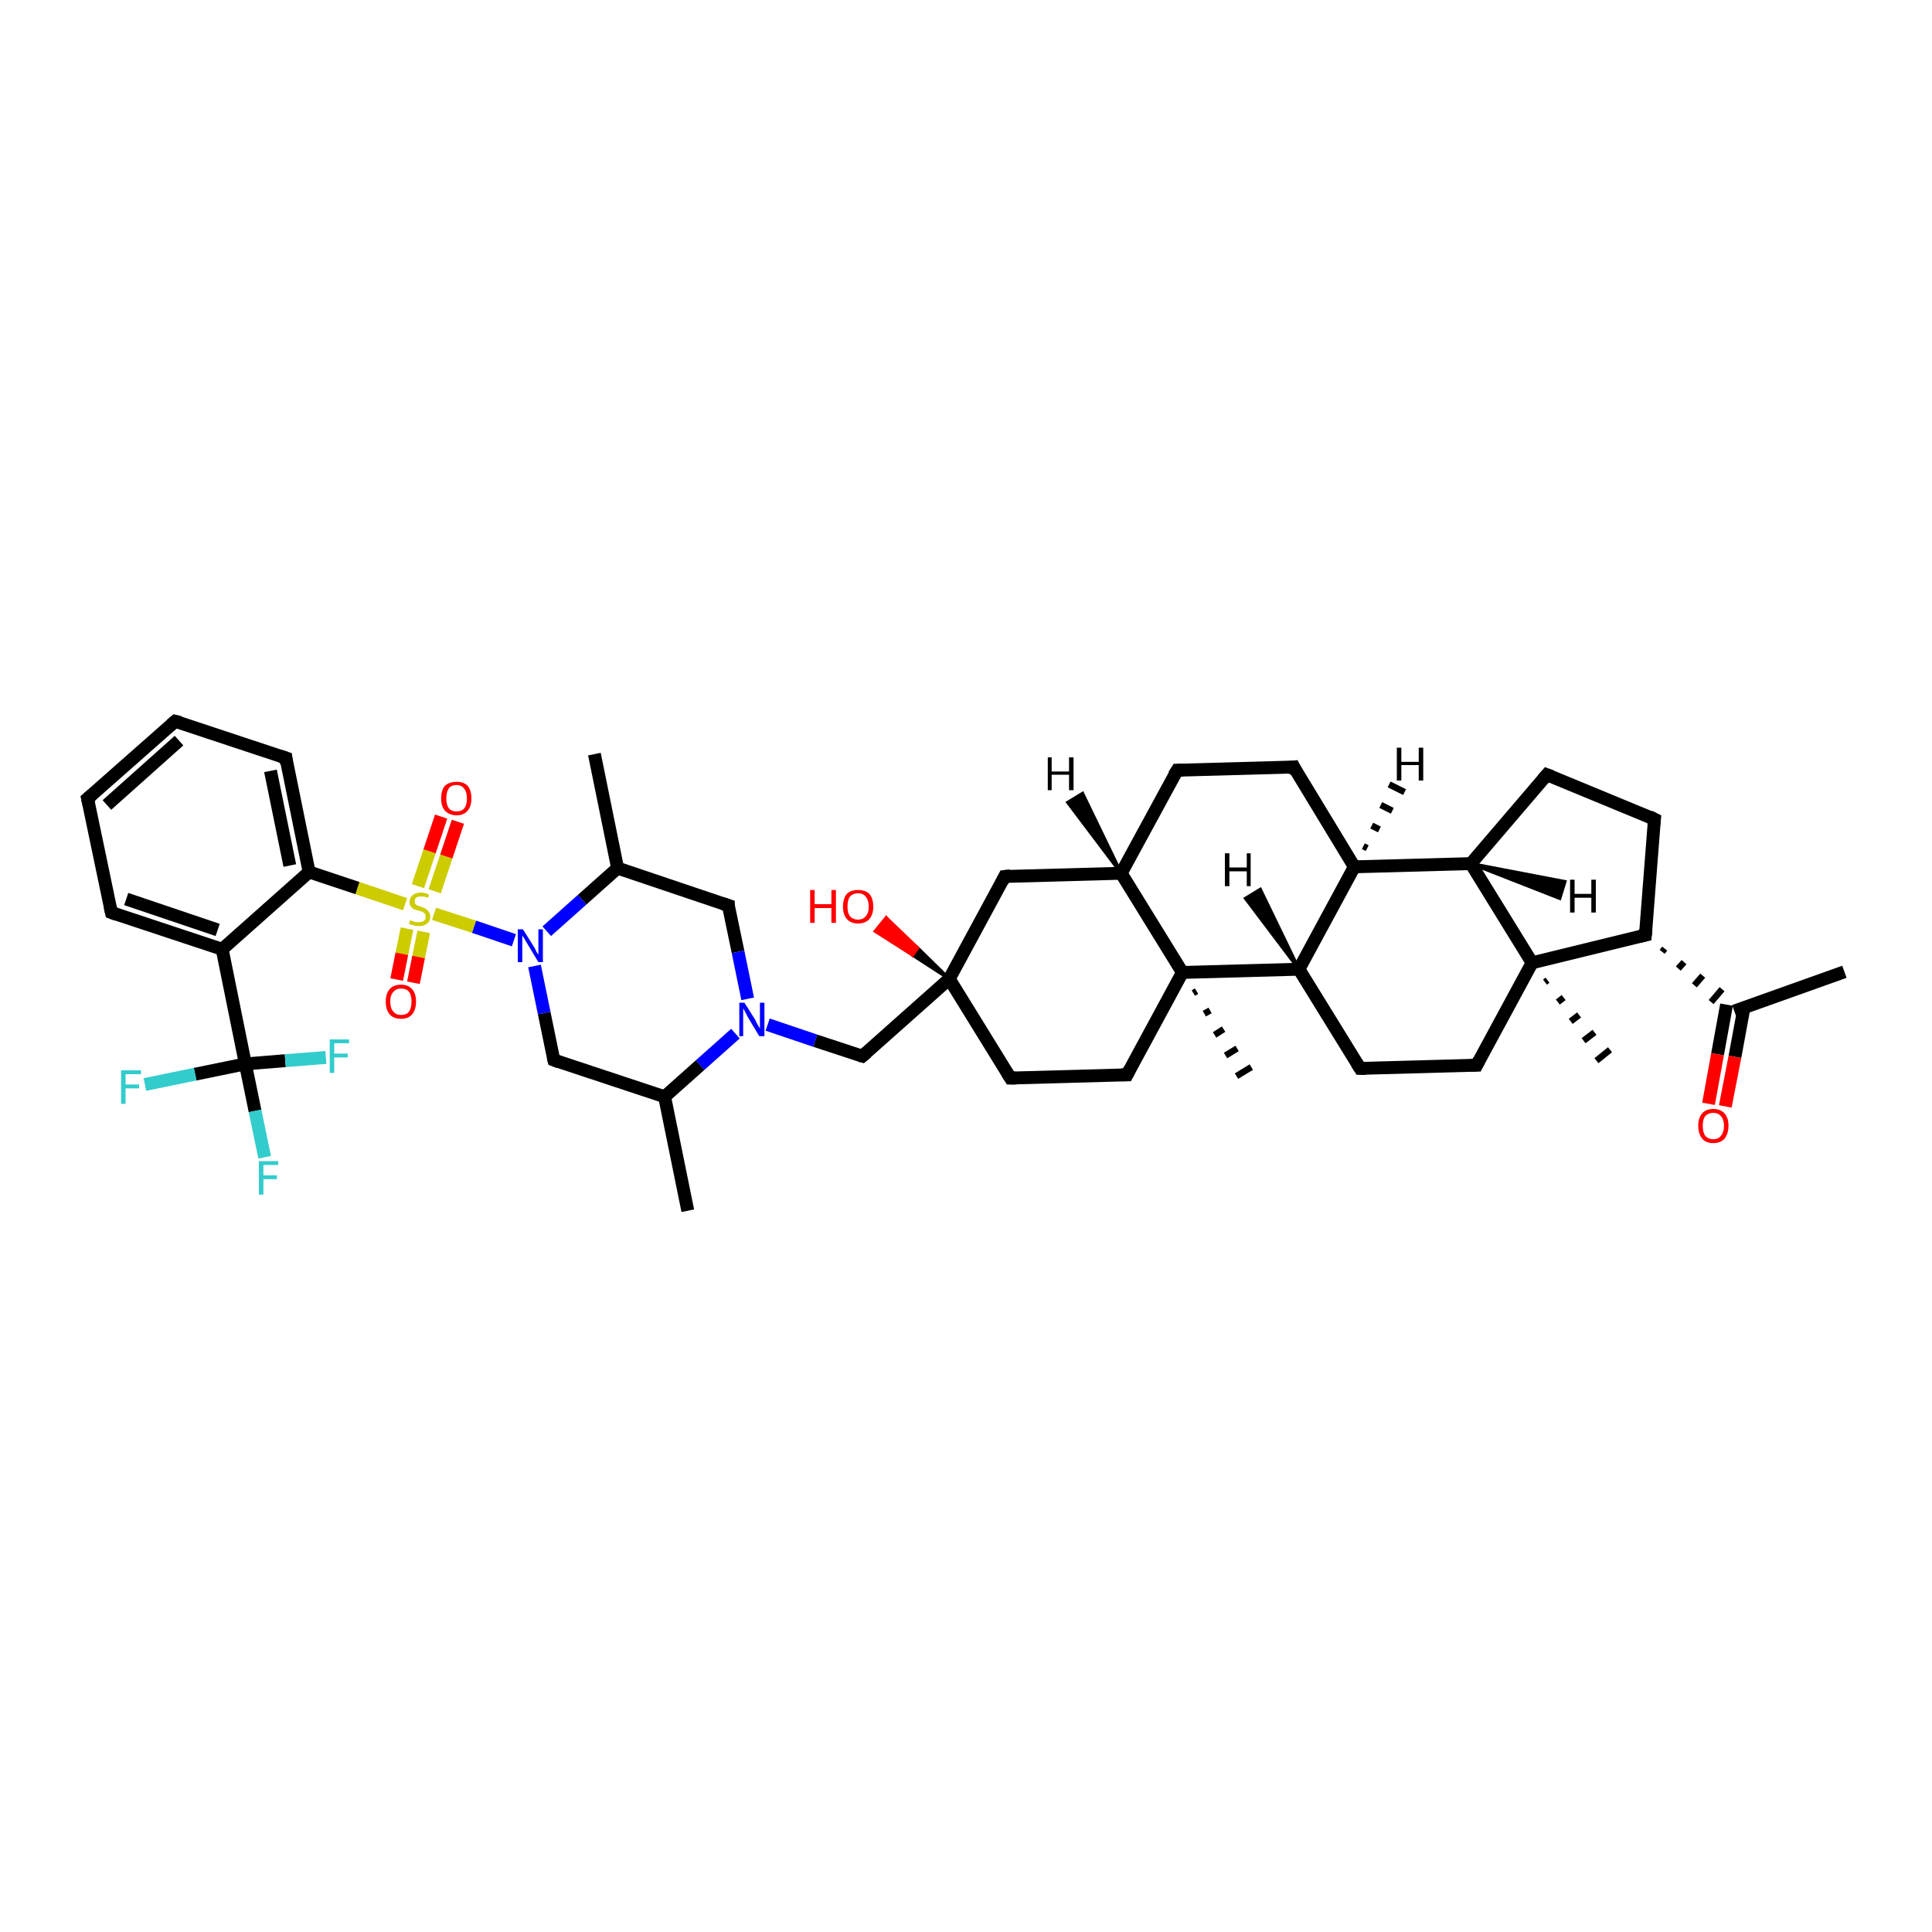 <?xml version='1.0' encoding='iso-8859-1'?>
<svg version='1.1' baseProfile='full'
              xmlns='http://www.w3.org/2000/svg'
                      xmlns:rdkit='http://www.rdkit.org/xml'
                      xmlns:xlink='http://www.w3.org/1999/xlink'
                  xml:space='preserve'
width='300px' height='300px' viewBox='0 0 300 300'>
<!-- END OF HEADER -->
<rect style='opacity:1.0;fill:#FFFFFF;stroke:none' width='300.0' height='300.0' x='0.0' y='0.0'> </rect>
<path class='bond-0 atom-0 atom-1' d='M 106.8,188.0 L 103.2,170.3' style='fill:none;fill-rule:evenodd;stroke:#000000;stroke-width:2.0px;stroke-linecap:butt;stroke-linejoin:miter;stroke-opacity:1' />
<path class='bond-1 atom-1 atom-2' d='M 103.2,170.3 L 86.0,164.6' style='fill:none;fill-rule:evenodd;stroke:#000000;stroke-width:2.0px;stroke-linecap:butt;stroke-linejoin:miter;stroke-opacity:1' />
<path class='bond-2 atom-2 atom-3' d='M 86.0,164.6 L 84.5,157.3' style='fill:none;fill-rule:evenodd;stroke:#000000;stroke-width:2.0px;stroke-linecap:butt;stroke-linejoin:miter;stroke-opacity:1' />
<path class='bond-2 atom-2 atom-3' d='M 84.5,157.3 L 83.0,150.0' style='fill:none;fill-rule:evenodd;stroke:#0000FF;stroke-width:2.0px;stroke-linecap:butt;stroke-linejoin:miter;stroke-opacity:1' />
<path class='bond-3 atom-3 atom-4' d='M 84.9,144.6 L 90.4,139.7' style='fill:none;fill-rule:evenodd;stroke:#0000FF;stroke-width:2.0px;stroke-linecap:butt;stroke-linejoin:miter;stroke-opacity:1' />
<path class='bond-3 atom-3 atom-4' d='M 90.4,139.7 L 95.9,134.8' style='fill:none;fill-rule:evenodd;stroke:#000000;stroke-width:2.0px;stroke-linecap:butt;stroke-linejoin:miter;stroke-opacity:1' />
<path class='bond-4 atom-4 atom-5' d='M 95.9,134.8 L 92.3,117.1' style='fill:none;fill-rule:evenodd;stroke:#000000;stroke-width:2.0px;stroke-linecap:butt;stroke-linejoin:miter;stroke-opacity:1' />
<path class='bond-5 atom-4 atom-6' d='M 95.9,134.8 L 113.1,140.6' style='fill:none;fill-rule:evenodd;stroke:#000000;stroke-width:2.0px;stroke-linecap:butt;stroke-linejoin:miter;stroke-opacity:1' />
<path class='bond-6 atom-6 atom-7' d='M 113.1,140.6 L 114.6,147.8' style='fill:none;fill-rule:evenodd;stroke:#000000;stroke-width:2.0px;stroke-linecap:butt;stroke-linejoin:miter;stroke-opacity:1' />
<path class='bond-6 atom-6 atom-7' d='M 114.6,147.8 L 116.1,155.1' style='fill:none;fill-rule:evenodd;stroke:#0000FF;stroke-width:2.0px;stroke-linecap:butt;stroke-linejoin:miter;stroke-opacity:1' />
<path class='bond-7 atom-7 atom-8' d='M 119.2,159.1 L 126.6,161.6' style='fill:none;fill-rule:evenodd;stroke:#0000FF;stroke-width:2.0px;stroke-linecap:butt;stroke-linejoin:miter;stroke-opacity:1' />
<path class='bond-7 atom-7 atom-8' d='M 126.6,161.6 L 133.9,164.0' style='fill:none;fill-rule:evenodd;stroke:#000000;stroke-width:2.0px;stroke-linecap:butt;stroke-linejoin:miter;stroke-opacity:1' />
<path class='bond-8 atom-8 atom-9' d='M 133.9,164.0 L 147.4,152.0' style='fill:none;fill-rule:evenodd;stroke:#000000;stroke-width:2.0px;stroke-linecap:butt;stroke-linejoin:miter;stroke-opacity:1' />
<path class='bond-9 atom-9 atom-10' d='M 147.4,152.0 L 141.7,148.3 L 142.5,147.2 Z' style='fill:#000000;fill-rule:evenodd;fill-opacity:1;stroke:#000000;stroke-width:0.5px;stroke-linecap:butt;stroke-linejoin:miter;stroke-opacity:1;' />
<path class='bond-9 atom-9 atom-10' d='M 141.7,148.3 L 137.6,142.5 L 135.9,144.6 Z' style='fill:#FF0000;fill-rule:evenodd;fill-opacity:1;stroke:#FF0000;stroke-width:0.5px;stroke-linecap:butt;stroke-linejoin:miter;stroke-opacity:1;' />
<path class='bond-9 atom-9 atom-10' d='M 141.7,148.3 L 142.5,147.2 L 137.6,142.5 Z' style='fill:#FF0000;fill-rule:evenodd;fill-opacity:1;stroke:#FF0000;stroke-width:0.5px;stroke-linecap:butt;stroke-linejoin:miter;stroke-opacity:1;' />
<path class='bond-10 atom-9 atom-11' d='M 147.4,152.0 L 156.9,167.4' style='fill:none;fill-rule:evenodd;stroke:#000000;stroke-width:2.0px;stroke-linecap:butt;stroke-linejoin:miter;stroke-opacity:1' />
<path class='bond-11 atom-11 atom-12' d='M 156.9,167.4 L 175.0,166.9' style='fill:none;fill-rule:evenodd;stroke:#000000;stroke-width:2.0px;stroke-linecap:butt;stroke-linejoin:miter;stroke-opacity:1' />
<path class='bond-12 atom-12 atom-13' d='M 175.0,166.9 L 183.6,151.0' style='fill:none;fill-rule:evenodd;stroke:#000000;stroke-width:2.0px;stroke-linecap:butt;stroke-linejoin:miter;stroke-opacity:1' />
<path class='bond-13 atom-13 atom-14' d='M 185.8,153.9 L 185.3,154.2' style='fill:none;fill-rule:evenodd;stroke:#000000;stroke-width:1.0px;stroke-linecap:butt;stroke-linejoin:miter;stroke-opacity:1' />
<path class='bond-13 atom-13 atom-14' d='M 187.9,156.9 L 187.0,157.4' style='fill:none;fill-rule:evenodd;stroke:#000000;stroke-width:1.0px;stroke-linecap:butt;stroke-linejoin:miter;stroke-opacity:1' />
<path class='bond-13 atom-13 atom-14' d='M 190.0,159.8 L 188.6,160.7' style='fill:none;fill-rule:evenodd;stroke:#000000;stroke-width:1.0px;stroke-linecap:butt;stroke-linejoin:miter;stroke-opacity:1' />
<path class='bond-13 atom-13 atom-14' d='M 192.1,162.8 L 190.3,163.9' style='fill:none;fill-rule:evenodd;stroke:#000000;stroke-width:1.0px;stroke-linecap:butt;stroke-linejoin:miter;stroke-opacity:1' />
<path class='bond-13 atom-13 atom-14' d='M 194.3,165.7 L 192.0,167.1' style='fill:none;fill-rule:evenodd;stroke:#000000;stroke-width:1.0px;stroke-linecap:butt;stroke-linejoin:miter;stroke-opacity:1' />
<path class='bond-14 atom-13 atom-15' d='M 183.6,151.0 L 174.1,135.6' style='fill:none;fill-rule:evenodd;stroke:#000000;stroke-width:2.0px;stroke-linecap:butt;stroke-linejoin:miter;stroke-opacity:1' />
<path class='bond-15 atom-15 atom-16' d='M 174.1,135.6 L 182.8,119.6' style='fill:none;fill-rule:evenodd;stroke:#000000;stroke-width:2.0px;stroke-linecap:butt;stroke-linejoin:miter;stroke-opacity:1' />
<path class='bond-16 atom-16 atom-17' d='M 182.8,119.6 L 200.9,119.1' style='fill:none;fill-rule:evenodd;stroke:#000000;stroke-width:2.0px;stroke-linecap:butt;stroke-linejoin:miter;stroke-opacity:1' />
<path class='bond-17 atom-17 atom-18' d='M 200.9,119.1 L 210.3,134.6' style='fill:none;fill-rule:evenodd;stroke:#000000;stroke-width:2.0px;stroke-linecap:butt;stroke-linejoin:miter;stroke-opacity:1' />
<path class='bond-18 atom-18 atom-19' d='M 210.3,134.6 L 228.4,134.1' style='fill:none;fill-rule:evenodd;stroke:#000000;stroke-width:2.0px;stroke-linecap:butt;stroke-linejoin:miter;stroke-opacity:1' />
<path class='bond-19 atom-19 atom-20' d='M 228.4,134.1 L 240.2,120.3' style='fill:none;fill-rule:evenodd;stroke:#000000;stroke-width:2.0px;stroke-linecap:butt;stroke-linejoin:miter;stroke-opacity:1' />
<path class='bond-20 atom-20 atom-21' d='M 240.2,120.3 L 256.9,127.2' style='fill:none;fill-rule:evenodd;stroke:#000000;stroke-width:2.0px;stroke-linecap:butt;stroke-linejoin:miter;stroke-opacity:1' />
<path class='bond-21 atom-21 atom-22' d='M 256.9,127.2 L 255.5,145.2' style='fill:none;fill-rule:evenodd;stroke:#000000;stroke-width:2.0px;stroke-linecap:butt;stroke-linejoin:miter;stroke-opacity:1' />
<path class='bond-22 atom-22 atom-23' d='M 258.1,147.8 L 258.5,147.3' style='fill:none;fill-rule:evenodd;stroke:#000000;stroke-width:1.0px;stroke-linecap:butt;stroke-linejoin:miter;stroke-opacity:1' />
<path class='bond-22 atom-22 atom-23' d='M 260.6,150.4 L 261.5,149.4' style='fill:none;fill-rule:evenodd;stroke:#000000;stroke-width:1.0px;stroke-linecap:butt;stroke-linejoin:miter;stroke-opacity:1' />
<path class='bond-22 atom-22 atom-23' d='M 263.1,153.0 L 264.4,151.5' style='fill:none;fill-rule:evenodd;stroke:#000000;stroke-width:1.0px;stroke-linecap:butt;stroke-linejoin:miter;stroke-opacity:1' />
<path class='bond-22 atom-22 atom-23' d='M 265.7,155.6 L 267.4,153.6' style='fill:none;fill-rule:evenodd;stroke:#000000;stroke-width:1.0px;stroke-linecap:butt;stroke-linejoin:miter;stroke-opacity:1' />
<path class='bond-23 atom-23 atom-24' d='M 269.3,157.0 L 286.4,150.9' style='fill:none;fill-rule:evenodd;stroke:#000000;stroke-width:2.0px;stroke-linecap:butt;stroke-linejoin:miter;stroke-opacity:1' />
<path class='bond-24 atom-23 atom-25' d='M 268.1,156.0 L 266.7,163.7' style='fill:none;fill-rule:evenodd;stroke:#000000;stroke-width:2.0px;stroke-linecap:butt;stroke-linejoin:miter;stroke-opacity:1' />
<path class='bond-24 atom-23 atom-25' d='M 266.7,163.7 L 265.3,171.4' style='fill:none;fill-rule:evenodd;stroke:#FF0000;stroke-width:2.0px;stroke-linecap:butt;stroke-linejoin:miter;stroke-opacity:1' />
<path class='bond-24 atom-23 atom-25' d='M 270.8,156.5 L 269.4,164.1' style='fill:none;fill-rule:evenodd;stroke:#000000;stroke-width:2.0px;stroke-linecap:butt;stroke-linejoin:miter;stroke-opacity:1' />
<path class='bond-24 atom-23 atom-25' d='M 269.4,164.1 L 267.9,171.8' style='fill:none;fill-rule:evenodd;stroke:#FF0000;stroke-width:2.0px;stroke-linecap:butt;stroke-linejoin:miter;stroke-opacity:1' />
<path class='bond-25 atom-22 atom-26' d='M 255.5,145.2 L 237.9,149.5' style='fill:none;fill-rule:evenodd;stroke:#000000;stroke-width:2.0px;stroke-linecap:butt;stroke-linejoin:miter;stroke-opacity:1' />
<path class='bond-26 atom-26 atom-27' d='M 240.3,152.2 L 239.9,152.5' style='fill:none;fill-rule:evenodd;stroke:#000000;stroke-width:1.0px;stroke-linecap:butt;stroke-linejoin:miter;stroke-opacity:1' />
<path class='bond-26 atom-26 atom-27' d='M 242.8,154.9 L 241.9,155.6' style='fill:none;fill-rule:evenodd;stroke:#000000;stroke-width:1.0px;stroke-linecap:butt;stroke-linejoin:miter;stroke-opacity:1' />
<path class='bond-26 atom-26 atom-27' d='M 245.2,157.6 L 243.9,158.6' style='fill:none;fill-rule:evenodd;stroke:#000000;stroke-width:1.0px;stroke-linecap:butt;stroke-linejoin:miter;stroke-opacity:1' />
<path class='bond-26 atom-26 atom-27' d='M 247.6,160.3 L 245.9,161.6' style='fill:none;fill-rule:evenodd;stroke:#000000;stroke-width:1.0px;stroke-linecap:butt;stroke-linejoin:miter;stroke-opacity:1' />
<path class='bond-26 atom-26 atom-27' d='M 250.0,163.0 L 247.9,164.7' style='fill:none;fill-rule:evenodd;stroke:#000000;stroke-width:1.0px;stroke-linecap:butt;stroke-linejoin:miter;stroke-opacity:1' />
<path class='bond-27 atom-26 atom-28' d='M 237.9,149.5 L 229.3,165.4' style='fill:none;fill-rule:evenodd;stroke:#000000;stroke-width:2.0px;stroke-linecap:butt;stroke-linejoin:miter;stroke-opacity:1' />
<path class='bond-28 atom-28 atom-29' d='M 229.3,165.4 L 211.2,165.9' style='fill:none;fill-rule:evenodd;stroke:#000000;stroke-width:2.0px;stroke-linecap:butt;stroke-linejoin:miter;stroke-opacity:1' />
<path class='bond-29 atom-29 atom-30' d='M 211.2,165.9 L 201.7,150.5' style='fill:none;fill-rule:evenodd;stroke:#000000;stroke-width:2.0px;stroke-linecap:butt;stroke-linejoin:miter;stroke-opacity:1' />
<path class='bond-30 atom-15 atom-31' d='M 174.1,135.6 L 156.0,136.1' style='fill:none;fill-rule:evenodd;stroke:#000000;stroke-width:2.0px;stroke-linecap:butt;stroke-linejoin:miter;stroke-opacity:1' />
<path class='bond-31 atom-3 atom-32' d='M 79.8,146.0 L 73.6,143.9' style='fill:none;fill-rule:evenodd;stroke:#0000FF;stroke-width:2.0px;stroke-linecap:butt;stroke-linejoin:miter;stroke-opacity:1' />
<path class='bond-31 atom-3 atom-32' d='M 73.6,143.9 L 67.4,141.9' style='fill:none;fill-rule:evenodd;stroke:#CCCC00;stroke-width:2.0px;stroke-linecap:butt;stroke-linejoin:miter;stroke-opacity:1' />
<path class='bond-32 atom-32 atom-33' d='M 63.2,144.2 L 62.4,148.1' style='fill:none;fill-rule:evenodd;stroke:#CCCC00;stroke-width:2.0px;stroke-linecap:butt;stroke-linejoin:miter;stroke-opacity:1' />
<path class='bond-32 atom-32 atom-33' d='M 62.4,148.1 L 61.6,152.1' style='fill:none;fill-rule:evenodd;stroke:#FF0000;stroke-width:2.0px;stroke-linecap:butt;stroke-linejoin:miter;stroke-opacity:1' />
<path class='bond-32 atom-32 atom-33' d='M 65.8,144.7 L 65.0,148.6' style='fill:none;fill-rule:evenodd;stroke:#CCCC00;stroke-width:2.0px;stroke-linecap:butt;stroke-linejoin:miter;stroke-opacity:1' />
<path class='bond-32 atom-32 atom-33' d='M 65.0,148.6 L 64.2,152.6' style='fill:none;fill-rule:evenodd;stroke:#FF0000;stroke-width:2.0px;stroke-linecap:butt;stroke-linejoin:miter;stroke-opacity:1' />
<path class='bond-33 atom-32 atom-34' d='M 67.5,138.4 L 69.3,133.0' style='fill:none;fill-rule:evenodd;stroke:#CCCC00;stroke-width:2.0px;stroke-linecap:butt;stroke-linejoin:miter;stroke-opacity:1' />
<path class='bond-33 atom-32 atom-34' d='M 69.3,133.0 L 71.1,127.6' style='fill:none;fill-rule:evenodd;stroke:#FF0000;stroke-width:2.0px;stroke-linecap:butt;stroke-linejoin:miter;stroke-opacity:1' />
<path class='bond-33 atom-32 atom-34' d='M 64.9,137.6 L 66.7,132.2' style='fill:none;fill-rule:evenodd;stroke:#CCCC00;stroke-width:2.0px;stroke-linecap:butt;stroke-linejoin:miter;stroke-opacity:1' />
<path class='bond-33 atom-32 atom-34' d='M 66.7,132.2 L 68.5,126.8' style='fill:none;fill-rule:evenodd;stroke:#FF0000;stroke-width:2.0px;stroke-linecap:butt;stroke-linejoin:miter;stroke-opacity:1' />
<path class='bond-34 atom-32 atom-35' d='M 62.9,140.4 L 55.5,137.9' style='fill:none;fill-rule:evenodd;stroke:#CCCC00;stroke-width:2.0px;stroke-linecap:butt;stroke-linejoin:miter;stroke-opacity:1' />
<path class='bond-34 atom-32 atom-35' d='M 55.5,137.9 L 48.0,135.4' style='fill:none;fill-rule:evenodd;stroke:#000000;stroke-width:2.0px;stroke-linecap:butt;stroke-linejoin:miter;stroke-opacity:1' />
<path class='bond-35 atom-35 atom-36' d='M 48.0,135.4 L 44.4,117.7' style='fill:none;fill-rule:evenodd;stroke:#000000;stroke-width:2.0px;stroke-linecap:butt;stroke-linejoin:miter;stroke-opacity:1' />
<path class='bond-35 atom-35 atom-36' d='M 45.0,134.4 L 42.0,119.7' style='fill:none;fill-rule:evenodd;stroke:#000000;stroke-width:2.0px;stroke-linecap:butt;stroke-linejoin:miter;stroke-opacity:1' />
<path class='bond-36 atom-36 atom-37' d='M 44.4,117.7 L 27.2,112.0' style='fill:none;fill-rule:evenodd;stroke:#000000;stroke-width:2.0px;stroke-linecap:butt;stroke-linejoin:miter;stroke-opacity:1' />
<path class='bond-37 atom-37 atom-38' d='M 27.2,112.0 L 13.6,124.0' style='fill:none;fill-rule:evenodd;stroke:#000000;stroke-width:2.0px;stroke-linecap:butt;stroke-linejoin:miter;stroke-opacity:1' />
<path class='bond-37 atom-37 atom-38' d='M 27.8,115.0 L 16.6,125.0' style='fill:none;fill-rule:evenodd;stroke:#000000;stroke-width:2.0px;stroke-linecap:butt;stroke-linejoin:miter;stroke-opacity:1' />
<path class='bond-38 atom-38 atom-39' d='M 13.6,124.0 L 17.3,141.7' style='fill:none;fill-rule:evenodd;stroke:#000000;stroke-width:2.0px;stroke-linecap:butt;stroke-linejoin:miter;stroke-opacity:1' />
<path class='bond-39 atom-39 atom-40' d='M 17.3,141.7 L 34.5,147.4' style='fill:none;fill-rule:evenodd;stroke:#000000;stroke-width:2.0px;stroke-linecap:butt;stroke-linejoin:miter;stroke-opacity:1' />
<path class='bond-39 atom-39 atom-40' d='M 19.6,139.6 L 33.8,144.4' style='fill:none;fill-rule:evenodd;stroke:#000000;stroke-width:2.0px;stroke-linecap:butt;stroke-linejoin:miter;stroke-opacity:1' />
<path class='bond-40 atom-40 atom-41' d='M 34.5,147.4 L 38.1,165.2' style='fill:none;fill-rule:evenodd;stroke:#000000;stroke-width:2.0px;stroke-linecap:butt;stroke-linejoin:miter;stroke-opacity:1' />
<path class='bond-41 atom-41 atom-42' d='M 38.1,165.2 L 39.6,172.5' style='fill:none;fill-rule:evenodd;stroke:#000000;stroke-width:2.0px;stroke-linecap:butt;stroke-linejoin:miter;stroke-opacity:1' />
<path class='bond-41 atom-41 atom-42' d='M 39.6,172.5 L 41.1,179.7' style='fill:none;fill-rule:evenodd;stroke:#33CCCC;stroke-width:2.0px;stroke-linecap:butt;stroke-linejoin:miter;stroke-opacity:1' />
<path class='bond-42 atom-41 atom-43' d='M 38.1,165.2 L 30.3,166.8' style='fill:none;fill-rule:evenodd;stroke:#000000;stroke-width:2.0px;stroke-linecap:butt;stroke-linejoin:miter;stroke-opacity:1' />
<path class='bond-42 atom-41 atom-43' d='M 30.3,166.8 L 22.5,168.4' style='fill:none;fill-rule:evenodd;stroke:#33CCCC;stroke-width:2.0px;stroke-linecap:butt;stroke-linejoin:miter;stroke-opacity:1' />
<path class='bond-43 atom-41 atom-44' d='M 38.1,165.2 L 44.3,164.7' style='fill:none;fill-rule:evenodd;stroke:#000000;stroke-width:2.0px;stroke-linecap:butt;stroke-linejoin:miter;stroke-opacity:1' />
<path class='bond-43 atom-41 atom-44' d='M 44.3,164.7 L 50.6,164.2' style='fill:none;fill-rule:evenodd;stroke:#33CCCC;stroke-width:2.0px;stroke-linecap:butt;stroke-linejoin:miter;stroke-opacity:1' />
<path class='bond-44 atom-7 atom-1' d='M 114.2,160.5 L 108.7,165.4' style='fill:none;fill-rule:evenodd;stroke:#0000FF;stroke-width:2.0px;stroke-linecap:butt;stroke-linejoin:miter;stroke-opacity:1' />
<path class='bond-44 atom-7 atom-1' d='M 108.7,165.4 L 103.2,170.3' style='fill:none;fill-rule:evenodd;stroke:#000000;stroke-width:2.0px;stroke-linecap:butt;stroke-linejoin:miter;stroke-opacity:1' />
<path class='bond-45 atom-31 atom-9' d='M 156.0,136.1 L 147.4,152.0' style='fill:none;fill-rule:evenodd;stroke:#000000;stroke-width:2.0px;stroke-linecap:butt;stroke-linejoin:miter;stroke-opacity:1' />
<path class='bond-46 atom-40 atom-35' d='M 34.5,147.4 L 48.0,135.4' style='fill:none;fill-rule:evenodd;stroke:#000000;stroke-width:2.0px;stroke-linecap:butt;stroke-linejoin:miter;stroke-opacity:1' />
<path class='bond-47 atom-30 atom-13' d='M 201.7,150.5 L 183.6,151.0' style='fill:none;fill-rule:evenodd;stroke:#000000;stroke-width:2.0px;stroke-linecap:butt;stroke-linejoin:miter;stroke-opacity:1' />
<path class='bond-48 atom-30 atom-18' d='M 201.7,150.5 L 210.3,134.6' style='fill:none;fill-rule:evenodd;stroke:#000000;stroke-width:2.0px;stroke-linecap:butt;stroke-linejoin:miter;stroke-opacity:1' />
<path class='bond-49 atom-26 atom-19' d='M 237.9,149.5 L 228.4,134.1' style='fill:none;fill-rule:evenodd;stroke:#000000;stroke-width:2.0px;stroke-linecap:butt;stroke-linejoin:miter;stroke-opacity:1' />
<path class='bond-50 atom-15 atom-45' d='M 174.1,135.6 L 165.8,124.6 L 168.1,123.2 Z' style='fill:#000000;fill-rule:evenodd;fill-opacity:1;stroke:#000000;stroke-width:0.5px;stroke-linecap:butt;stroke-linejoin:miter;stroke-opacity:1;' />
<path class='bond-51 atom-18 atom-46' d='M 211.7,131.4 L 212.3,131.7' style='fill:none;fill-rule:evenodd;stroke:#000000;stroke-width:1.0px;stroke-linecap:butt;stroke-linejoin:miter;stroke-opacity:1' />
<path class='bond-51 atom-18 atom-46' d='M 213.0,128.2 L 214.2,128.8' style='fill:none;fill-rule:evenodd;stroke:#000000;stroke-width:1.0px;stroke-linecap:butt;stroke-linejoin:miter;stroke-opacity:1' />
<path class='bond-51 atom-18 atom-46' d='M 214.4,125.0 L 216.2,125.9' style='fill:none;fill-rule:evenodd;stroke:#000000;stroke-width:1.0px;stroke-linecap:butt;stroke-linejoin:miter;stroke-opacity:1' />
<path class='bond-51 atom-18 atom-46' d='M 215.7,121.8 L 218.1,123.0' style='fill:none;fill-rule:evenodd;stroke:#000000;stroke-width:1.0px;stroke-linecap:butt;stroke-linejoin:miter;stroke-opacity:1' />
<path class='bond-52 atom-19 atom-47' d='M 228.4,134.1 L 243.0,136.9 L 242.2,139.5 Z' style='fill:#000000;fill-rule:evenodd;fill-opacity:1;stroke:#000000;stroke-width:0.5px;stroke-linecap:butt;stroke-linejoin:miter;stroke-opacity:1;' />
<path class='bond-53 atom-30 atom-48' d='M 201.7,150.5 L 193.4,139.5 L 195.7,138.1 Z' style='fill:#000000;fill-rule:evenodd;fill-opacity:1;stroke:#000000;stroke-width:0.5px;stroke-linecap:butt;stroke-linejoin:miter;stroke-opacity:1;' />
<path d='M 86.8,164.9 L 86.0,164.6 L 85.9,164.2' style='fill:none;stroke:#000000;stroke-width:2.0px;stroke-linecap:butt;stroke-linejoin:miter;stroke-opacity:1;' />
<path d='M 112.2,140.3 L 113.1,140.6 L 113.1,140.9' style='fill:none;stroke:#000000;stroke-width:2.0px;stroke-linecap:butt;stroke-linejoin:miter;stroke-opacity:1;' />
<path d='M 133.5,163.9 L 133.9,164.0 L 134.6,163.4' style='fill:none;stroke:#000000;stroke-width:2.0px;stroke-linecap:butt;stroke-linejoin:miter;stroke-opacity:1;' />
<path d='M 156.4,166.6 L 156.9,167.4 L 157.8,167.4' style='fill:none;stroke:#000000;stroke-width:2.0px;stroke-linecap:butt;stroke-linejoin:miter;stroke-opacity:1;' />
<path d='M 174.1,166.9 L 175.0,166.9 L 175.4,166.1' style='fill:none;stroke:#000000;stroke-width:2.0px;stroke-linecap:butt;stroke-linejoin:miter;stroke-opacity:1;' />
<path d='M 182.3,120.4 L 182.8,119.6 L 183.7,119.6' style='fill:none;stroke:#000000;stroke-width:2.0px;stroke-linecap:butt;stroke-linejoin:miter;stroke-opacity:1;' />
<path d='M 200.0,119.2 L 200.9,119.1 L 201.3,119.9' style='fill:none;stroke:#000000;stroke-width:2.0px;stroke-linecap:butt;stroke-linejoin:miter;stroke-opacity:1;' />
<path d='M 239.6,121.0 L 240.2,120.3 L 241.0,120.6' style='fill:none;stroke:#000000;stroke-width:2.0px;stroke-linecap:butt;stroke-linejoin:miter;stroke-opacity:1;' />
<path d='M 256.1,126.8 L 256.9,127.2 L 256.8,128.1' style='fill:none;stroke:#000000;stroke-width:2.0px;stroke-linecap:butt;stroke-linejoin:miter;stroke-opacity:1;' />
<path d='M 255.6,144.3 L 255.5,145.2 L 254.6,145.4' style='fill:none;stroke:#000000;stroke-width:2.0px;stroke-linecap:butt;stroke-linejoin:miter;stroke-opacity:1;' />
<path d='M 229.7,164.6 L 229.3,165.4 L 228.4,165.4' style='fill:none;stroke:#000000;stroke-width:2.0px;stroke-linecap:butt;stroke-linejoin:miter;stroke-opacity:1;' />
<path d='M 212.1,165.9 L 211.2,165.9 L 210.7,165.1' style='fill:none;stroke:#000000;stroke-width:2.0px;stroke-linecap:butt;stroke-linejoin:miter;stroke-opacity:1;' />
<path d='M 156.9,136.0 L 156.0,136.1 L 155.6,136.9' style='fill:none;stroke:#000000;stroke-width:2.0px;stroke-linecap:butt;stroke-linejoin:miter;stroke-opacity:1;' />
<path d='M 44.5,118.6 L 44.4,117.7 L 43.5,117.4' style='fill:none;stroke:#000000;stroke-width:2.0px;stroke-linecap:butt;stroke-linejoin:miter;stroke-opacity:1;' />
<path d='M 28.0,112.2 L 27.2,112.0 L 26.5,112.6' style='fill:none;stroke:#000000;stroke-width:2.0px;stroke-linecap:butt;stroke-linejoin:miter;stroke-opacity:1;' />
<path d='M 14.3,123.4 L 13.6,124.0 L 13.8,124.9' style='fill:none;stroke:#000000;stroke-width:2.0px;stroke-linecap:butt;stroke-linejoin:miter;stroke-opacity:1;' />
<path d='M 17.1,140.8 L 17.3,141.7 L 18.1,142.0' style='fill:none;stroke:#000000;stroke-width:2.0px;stroke-linecap:butt;stroke-linejoin:miter;stroke-opacity:1;' />
<path class='atom-3' d='M 81.2 144.3
L 82.9 147.0
Q 83.1 147.3, 83.3 147.8
Q 83.6 148.2, 83.6 148.3
L 83.6 144.3
L 84.3 144.3
L 84.3 149.4
L 83.6 149.4
L 81.8 146.4
Q 81.6 146.1, 81.4 145.7
Q 81.1 145.3, 81.1 145.2
L 81.1 149.4
L 80.4 149.4
L 80.4 144.3
L 81.2 144.3
' fill='#0000FF'/>
<path class='atom-7' d='M 115.6 155.7
L 117.3 158.4
Q 117.4 158.7, 117.7 159.2
Q 118.0 159.7, 118.0 159.7
L 118.0 155.7
L 118.7 155.7
L 118.7 160.9
L 117.9 160.9
L 116.1 157.9
Q 115.9 157.5, 115.7 157.1
Q 115.5 156.7, 115.4 156.6
L 115.4 160.9
L 114.8 160.9
L 114.8 155.7
L 115.6 155.7
' fill='#0000FF'/>
<path class='atom-10' d='M 125.8 138.2
L 126.5 138.2
L 126.5 140.4
L 129.1 140.4
L 129.1 138.2
L 129.8 138.2
L 129.8 143.3
L 129.1 143.3
L 129.1 141.0
L 126.5 141.0
L 126.5 143.3
L 125.8 143.3
L 125.8 138.2
' fill='#FF0000'/>
<path class='atom-10' d='M 130.9 140.8
Q 130.9 139.5, 131.5 138.8
Q 132.1 138.2, 133.2 138.2
Q 134.4 138.2, 135.0 138.8
Q 135.6 139.5, 135.6 140.8
Q 135.6 142.0, 135.0 142.7
Q 134.4 143.4, 133.2 143.4
Q 132.1 143.4, 131.5 142.7
Q 130.9 142.0, 130.9 140.8
M 133.2 142.8
Q 134.0 142.8, 134.4 142.3
Q 134.9 141.8, 134.9 140.8
Q 134.9 139.8, 134.4 139.2
Q 134.0 138.7, 133.2 138.7
Q 132.5 138.7, 132.0 139.2
Q 131.6 139.7, 131.6 140.8
Q 131.6 141.8, 132.0 142.3
Q 132.5 142.8, 133.2 142.8
' fill='#FF0000'/>
<path class='atom-25' d='M 263.7 174.8
Q 263.7 173.6, 264.3 172.9
Q 264.9 172.2, 266.0 172.2
Q 267.2 172.2, 267.8 172.9
Q 268.4 173.6, 268.4 174.8
Q 268.4 176.0, 267.8 176.8
Q 267.2 177.5, 266.0 177.5
Q 264.9 177.5, 264.3 176.8
Q 263.7 176.0, 263.7 174.8
M 266.0 176.9
Q 266.8 176.9, 267.2 176.4
Q 267.7 175.8, 267.7 174.8
Q 267.7 173.8, 267.2 173.3
Q 266.8 172.8, 266.0 172.8
Q 265.3 172.8, 264.8 173.3
Q 264.4 173.8, 264.4 174.8
Q 264.4 175.8, 264.8 176.4
Q 265.3 176.9, 266.0 176.9
' fill='#FF0000'/>
<path class='atom-32' d='M 63.7 142.9
Q 63.8 142.9, 64.0 143.0
Q 64.3 143.1, 64.5 143.2
Q 64.8 143.2, 65.0 143.2
Q 65.5 143.2, 65.8 143.0
Q 66.1 142.8, 66.1 142.4
Q 66.1 142.1, 66.0 141.9
Q 65.8 141.7, 65.6 141.6
Q 65.4 141.5, 65.0 141.4
Q 64.6 141.3, 64.3 141.2
Q 64.0 141.0, 63.8 140.8
Q 63.6 140.5, 63.6 140.0
Q 63.6 139.4, 64.1 139.0
Q 64.5 138.6, 65.4 138.6
Q 66.0 138.6, 66.6 138.9
L 66.5 139.4
Q 65.9 139.2, 65.4 139.2
Q 64.9 139.2, 64.6 139.4
Q 64.4 139.6, 64.4 139.9
Q 64.4 140.2, 64.5 140.4
Q 64.6 140.5, 64.8 140.6
Q 65.1 140.7, 65.4 140.8
Q 65.9 141.0, 66.1 141.1
Q 66.4 141.3, 66.6 141.6
Q 66.8 141.9, 66.8 142.4
Q 66.8 143.1, 66.3 143.4
Q 65.9 143.8, 65.1 143.8
Q 64.6 143.8, 64.3 143.7
Q 63.9 143.6, 63.5 143.5
L 63.7 142.9
' fill='#CCCC00'/>
<path class='atom-33' d='M 59.9 155.5
Q 59.9 154.3, 60.5 153.6
Q 61.1 152.9, 62.3 152.9
Q 63.4 152.9, 64.0 153.6
Q 64.6 154.3, 64.6 155.5
Q 64.6 156.8, 64.0 157.5
Q 63.4 158.2, 62.3 158.2
Q 61.1 158.2, 60.5 157.5
Q 59.9 156.8, 59.9 155.5
M 62.3 157.6
Q 63.1 157.6, 63.5 157.1
Q 63.9 156.5, 63.9 155.5
Q 63.9 154.5, 63.5 154.0
Q 63.1 153.5, 62.3 153.5
Q 61.5 153.5, 61.1 154.0
Q 60.6 154.5, 60.6 155.5
Q 60.6 156.6, 61.1 157.1
Q 61.5 157.6, 62.3 157.6
' fill='#FF0000'/>
<path class='atom-34' d='M 68.5 124.0
Q 68.5 122.7, 69.1 122.0
Q 69.8 121.4, 70.9 121.4
Q 72.0 121.4, 72.6 122.0
Q 73.2 122.7, 73.2 124.0
Q 73.2 125.2, 72.6 125.9
Q 72.0 126.6, 70.9 126.6
Q 69.8 126.6, 69.1 125.9
Q 68.5 125.2, 68.5 124.0
M 70.9 126.0
Q 71.7 126.0, 72.1 125.5
Q 72.5 125.0, 72.5 124.0
Q 72.5 123.0, 72.1 122.5
Q 71.7 121.9, 70.9 121.9
Q 70.1 121.9, 69.7 122.4
Q 69.3 123.0, 69.3 124.0
Q 69.3 125.0, 69.7 125.5
Q 70.1 126.0, 70.9 126.0
' fill='#FF0000'/>
<path class='atom-42' d='M 40.2 180.3
L 43.2 180.3
L 43.2 180.9
L 40.9 180.9
L 40.9 182.5
L 43.0 182.5
L 43.0 183.1
L 40.9 183.1
L 40.9 185.5
L 40.2 185.5
L 40.2 180.3
' fill='#33CCCC'/>
<path class='atom-43' d='M 18.8 166.2
L 21.9 166.2
L 21.9 166.8
L 19.5 166.8
L 19.5 168.4
L 21.6 168.4
L 21.6 169.0
L 19.5 169.0
L 19.5 171.4
L 18.8 171.4
L 18.8 166.2
' fill='#33CCCC'/>
<path class='atom-44' d='M 51.2 161.4
L 54.2 161.4
L 54.2 162.0
L 51.9 162.0
L 51.9 163.6
L 54.0 163.6
L 54.0 164.2
L 51.9 164.2
L 51.9 166.6
L 51.2 166.6
L 51.2 161.4
' fill='#33CCCC'/>
<path class='atom-45' d='M 162.7 117.6
L 163.3 117.6
L 163.3 119.8
L 166.0 119.8
L 166.0 117.6
L 166.7 117.6
L 166.7 122.7
L 166.0 122.7
L 166.0 120.3
L 163.3 120.3
L 163.3 122.7
L 162.7 122.7
L 162.7 117.6
' fill='#000000'/>
<path class='atom-46' d='M 216.9 116.1
L 217.6 116.1
L 217.6 118.3
L 220.3 118.3
L 220.3 116.1
L 221.0 116.1
L 221.0 121.2
L 220.3 121.2
L 220.3 118.8
L 217.6 118.8
L 217.6 121.2
L 216.9 121.2
L 216.9 116.1
' fill='#000000'/>
<path class='atom-47' d='M 243.8 136.6
L 244.5 136.6
L 244.5 138.8
L 247.1 138.8
L 247.1 136.6
L 247.8 136.6
L 247.8 141.7
L 247.1 141.7
L 247.1 139.4
L 244.5 139.4
L 244.5 141.7
L 243.8 141.7
L 243.8 136.6
' fill='#000000'/>
<path class='atom-48' d='M 190.2 132.5
L 190.9 132.5
L 190.9 134.7
L 193.6 134.7
L 193.6 132.5
L 194.2 132.5
L 194.2 137.6
L 193.6 137.6
L 193.6 135.3
L 190.9 135.3
L 190.9 137.6
L 190.2 137.6
L 190.2 132.5
' fill='#000000'/>
</svg>
